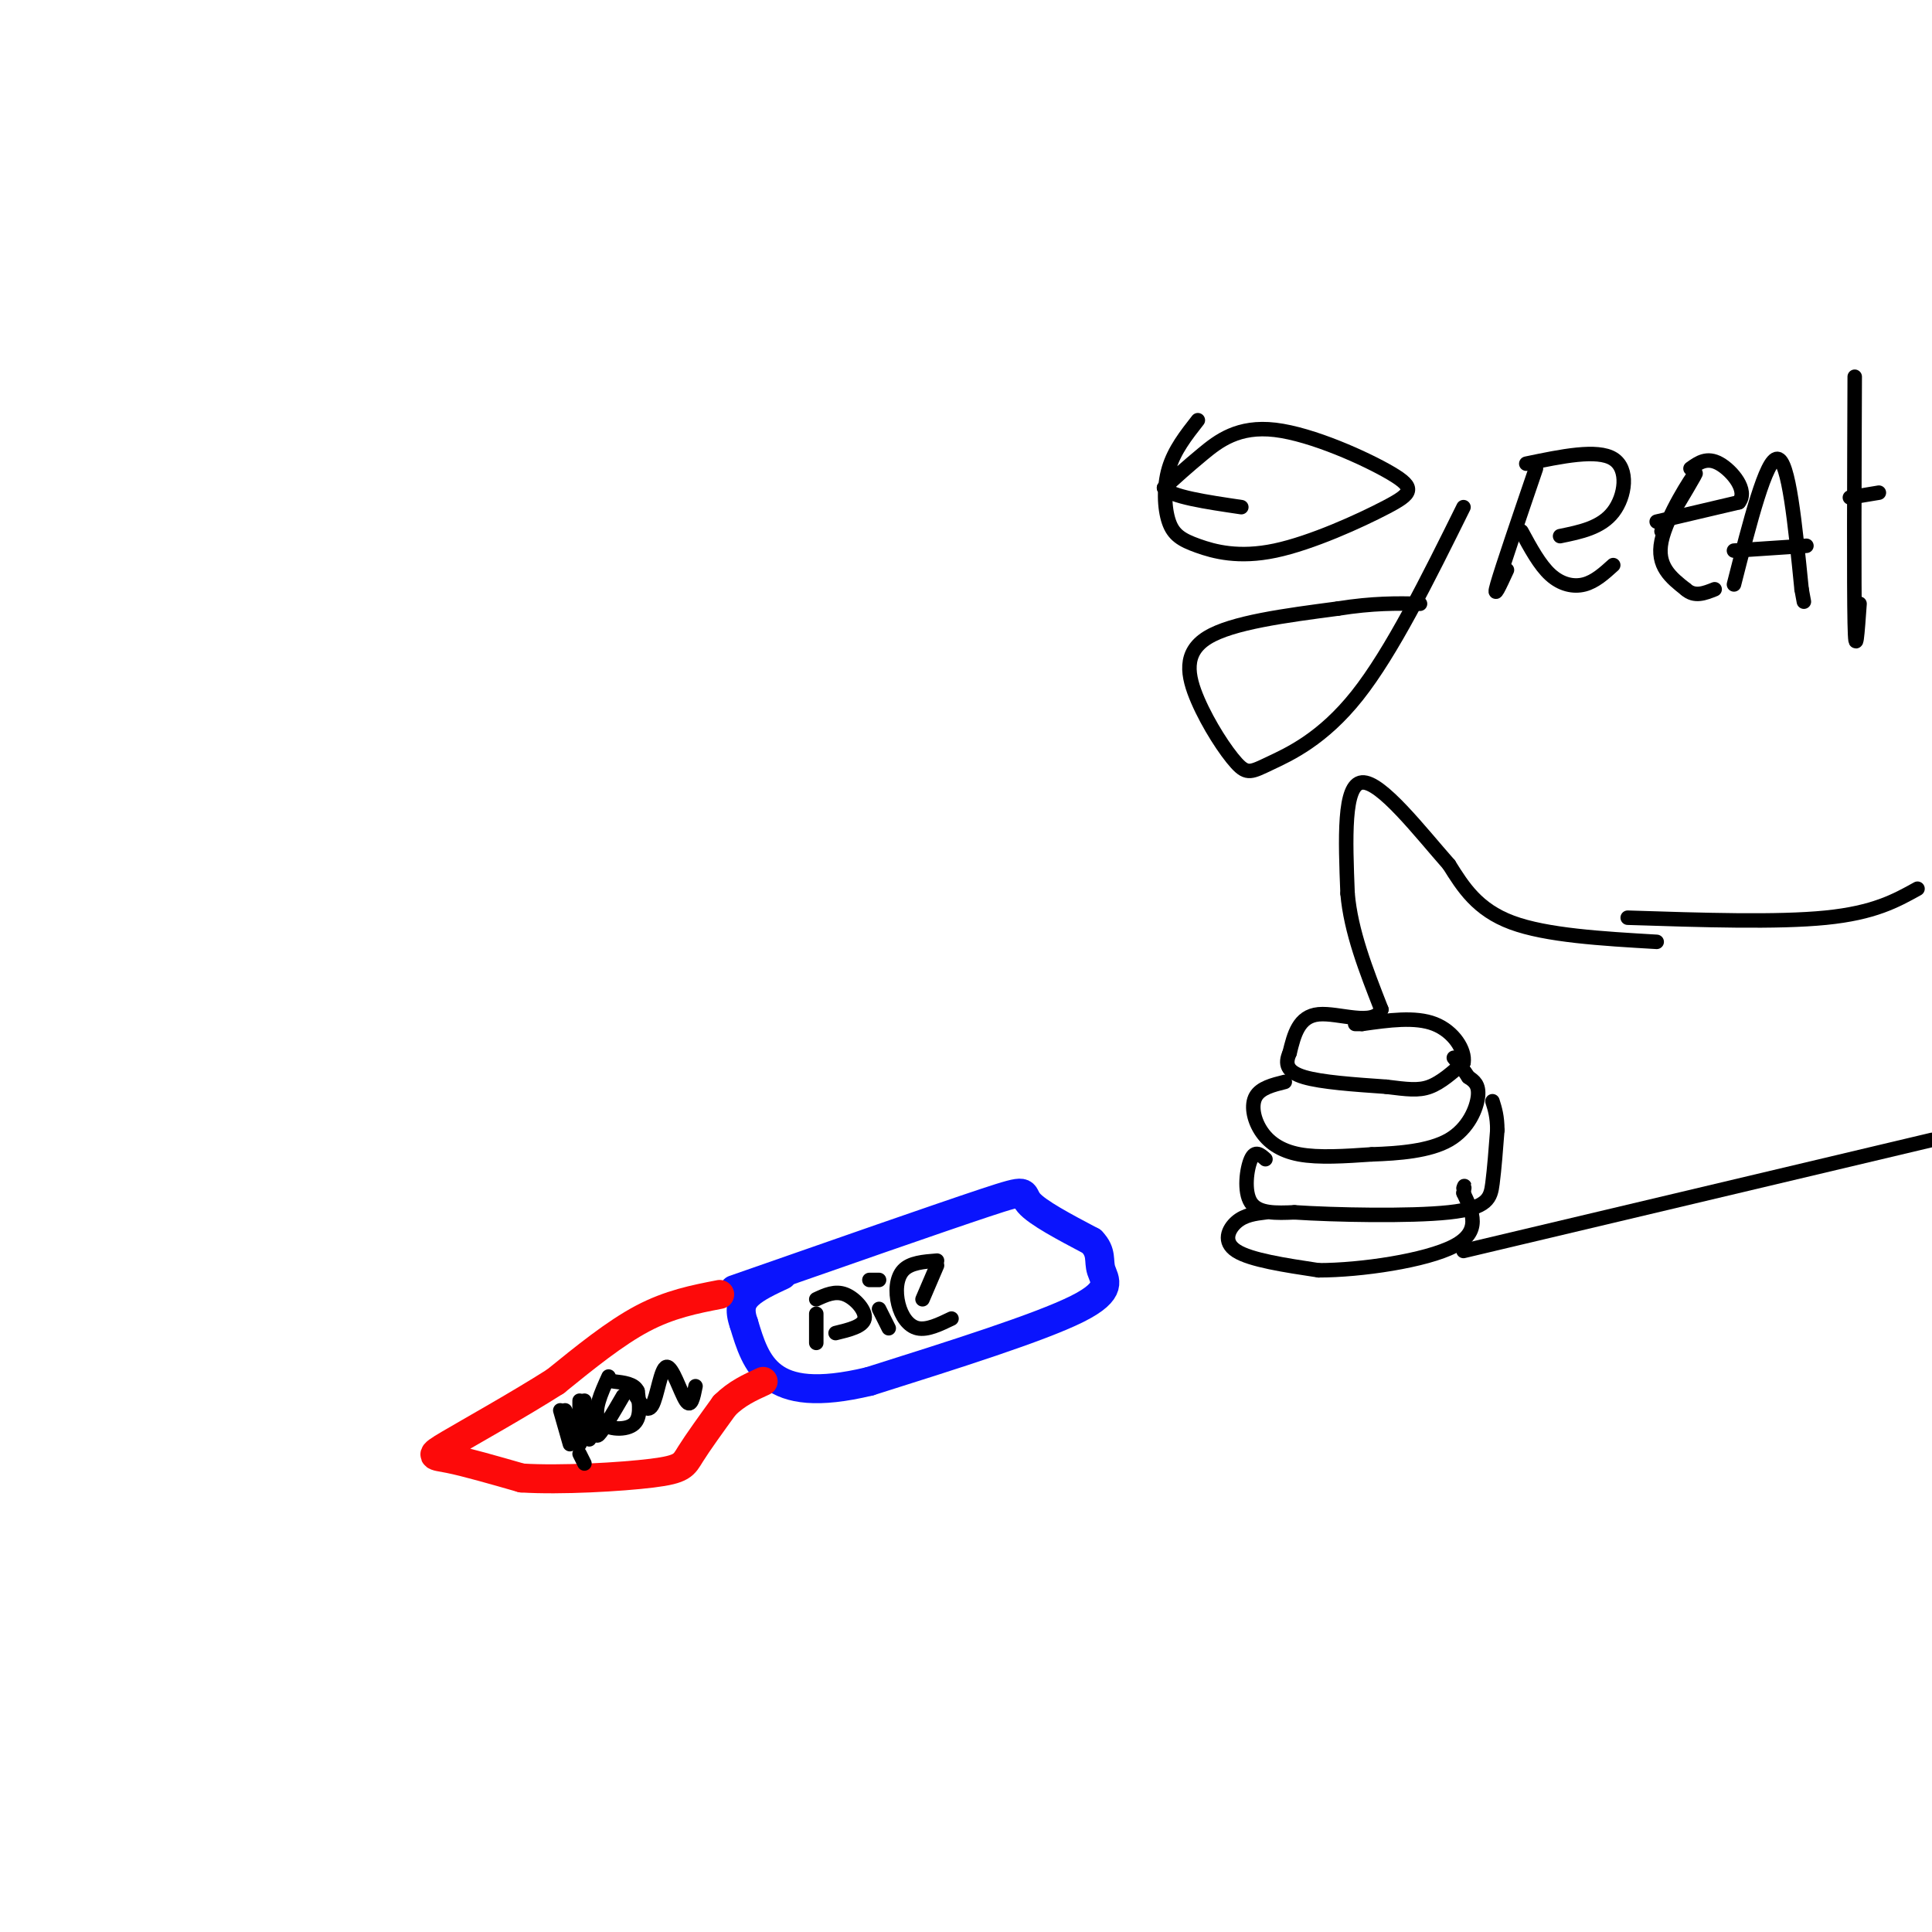 <svg viewBox='0 0 400 400' version='1.1' xmlns='http://www.w3.org/2000/svg' xmlns:xlink='http://www.w3.org/1999/xlink'><g fill='none' stroke='#0A14FD' stroke-width='6' stroke-linecap='round' stroke-linejoin='round'><path d='M152,267c21.244,-7.422 42.489,-14.844 52,-18c9.511,-3.156 7.289,-2.044 9,0c1.711,2.044 7.356,5.022 13,8'/><path d='M226,257c2.250,2.298 1.375,4.042 2,6c0.625,1.958 2.750,4.131 -5,8c-7.750,3.869 -25.375,9.435 -43,15'/><path d='M180,286c-10.867,2.600 -16.533,1.600 -20,-1c-3.467,-2.600 -4.733,-6.800 -6,-11'/><path d='M154,274c-1.022,-2.867 -0.578,-4.533 1,-6c1.578,-1.467 4.289,-2.733 7,-4'/></g>
<g fill='none' stroke='#FD0A0A' stroke-width='6' stroke-linecap='round' stroke-linejoin='round'><path d='M149,268c-5.167,1.000 -10.333,2.000 -16,5c-5.667,3.000 -11.833,8.000 -18,13'/><path d='M115,286c-7.583,4.821 -17.542,10.375 -22,13c-4.458,2.625 -3.417,2.321 0,3c3.417,0.679 9.208,2.339 15,4'/><path d='M108,306c8.036,0.512 20.625,-0.208 27,-1c6.375,-0.792 6.536,-1.655 8,-4c1.464,-2.345 4.232,-6.173 7,-10'/><path d='M150,291c2.500,-2.500 5.250,-3.750 8,-5'/></g>
<g fill='none' stroke='#000000' stroke-width='3' stroke-linecap='round' stroke-linejoin='round'><path d='M343,195c-11.417,-0.667 -22.833,-1.333 -30,-4c-7.167,-2.667 -10.083,-7.333 -13,-12'/><path d='M300,179c-5.889,-6.667 -14.111,-17.333 -18,-17c-3.889,0.333 -3.444,11.667 -3,23'/><path d='M279,185c0.667,7.833 3.833,15.917 7,24'/><path d='M286,209c-1.533,3.600 -8.867,0.600 -13,1c-4.133,0.400 -5.067,4.200 -6,8'/><path d='M267,218c-1.022,2.267 -0.578,3.933 3,5c3.578,1.067 10.289,1.533 17,2'/><path d='M287,225c4.333,0.533 6.667,0.867 9,0c2.333,-0.867 4.667,-2.933 7,-5'/><path d='M303,220c0.422,-2.556 -2.022,-6.444 -6,-8c-3.978,-1.556 -9.489,-0.778 -15,0'/><path d='M282,212c-2.500,0.000 -1.250,0.000 0,0'/><path d='M266,224c-2.500,0.625 -5.000,1.250 -6,3c-1.000,1.750 -0.500,4.625 1,7c1.500,2.375 4.000,4.250 8,5c4.000,0.750 9.500,0.375 15,0'/><path d='M284,239c5.560,-0.190 11.958,-0.667 16,-3c4.042,-2.333 5.726,-6.524 6,-9c0.274,-2.476 -0.863,-3.238 -2,-4'/><path d='M304,223c-0.833,-1.333 -1.917,-2.667 -3,-4'/><path d='M262,240c-1.067,-0.956 -2.133,-1.911 -3,0c-0.867,1.911 -1.533,6.689 0,9c1.533,2.311 5.267,2.156 9,2'/><path d='M268,251c8.107,0.536 23.875,0.875 32,0c8.125,-0.875 8.607,-2.964 9,-6c0.393,-3.036 0.696,-7.018 1,-11'/><path d='M310,234c0.000,-2.833 -0.500,-4.417 -1,-6'/><path d='M262,251c-2.156,0.267 -4.311,0.533 -6,2c-1.689,1.467 -2.911,4.133 0,6c2.911,1.867 9.956,2.933 17,4'/><path d='M273,263c8.778,0.000 22.222,-2.000 28,-5c5.778,-3.000 3.889,-7.000 2,-11'/><path d='M303,247c0.333,-2.000 0.167,-1.500 0,-1'/><path d='M303,259c0.000,0.000 97.000,-23.000 97,-23'/><path d='M337,190c15.500,0.500 31.000,1.000 41,0c10.000,-1.000 14.500,-3.500 19,-6'/><path d='M248,87c-2.438,3.107 -4.875,6.215 -6,10c-1.125,3.785 -0.937,8.249 0,11c0.937,2.751 2.623,3.789 6,5c3.377,1.211 8.447,2.594 16,1c7.553,-1.594 17.590,-6.165 23,-9c5.410,-2.835 6.192,-3.935 1,-7c-5.192,-3.065 -16.359,-8.094 -24,-9c-7.641,-0.906 -11.754,2.313 -15,5c-3.246,2.687 -5.623,4.844 -8,7'/><path d='M241,101c1.333,1.833 8.667,2.917 16,4'/><path d='M303,105c-7.415,14.978 -14.829,29.956 -22,39c-7.171,9.044 -14.098,12.153 -18,14c-3.902,1.847 -4.778,2.433 -7,0c-2.222,-2.433 -5.791,-7.886 -8,-13c-2.209,-5.114 -3.060,-9.890 2,-13c5.060,-3.110 16.030,-4.555 27,-6'/><path d='M277,126c7.333,-1.167 12.167,-1.083 17,-1'/><path d='M318,97c-3.500,10.250 -7.000,20.500 -8,24c-1.000,3.500 0.500,0.250 2,-3'/><path d='M316,96c7.356,-1.533 14.711,-3.067 18,-1c3.289,2.067 2.511,7.733 0,11c-2.511,3.267 -6.756,4.133 -11,5'/><path d='M315,110c1.889,3.489 3.778,6.978 6,9c2.222,2.022 4.778,2.578 7,2c2.222,-0.578 4.111,-2.289 6,-4'/><path d='M344,110c3.844,-6.400 7.689,-12.800 7,-12c-0.689,0.800 -5.911,8.800 -7,14c-1.089,5.200 1.956,7.600 5,10'/><path d='M349,122c1.833,1.667 3.917,0.833 6,0'/><path d='M359,121c3.333,-13.083 6.667,-26.167 9,-26c2.333,0.167 3.667,13.583 5,27'/><path d='M373,122c0.833,4.500 0.417,2.250 0,0'/><path d='M359,114c0.000,0.000 15.000,-1.000 15,-1'/><path d='M384,78c-0.083,21.583 -0.167,43.167 0,51c0.167,7.833 0.583,1.917 1,-4'/><path d='M383,103c0.000,0.000 6.000,-1.000 6,-1'/><path d='M343,108c0.000,0.000 17.000,-4.000 17,-4'/><path d='M360,104c2.022,-2.444 -1.422,-6.556 -4,-8c-2.578,-1.444 -4.289,-0.222 -6,1'/><path d='M117,292c0.000,0.000 2.000,4.000 2,4'/><path d='M121,290c0.000,0.000 1.000,8.000 1,8'/><path d='M124,294c-0.417,1.917 -0.833,3.833 0,3c0.833,-0.833 2.917,-4.417 5,-8'/><path d='M131,288c1.458,2.399 2.917,4.798 4,3c1.083,-1.798 1.792,-7.792 3,-8c1.208,-0.208 2.917,5.369 4,7c1.083,1.631 1.542,-0.685 2,-3'/><path d='M169,272c0.000,2.833 0.000,5.667 0,6c0.000,0.333 0.000,-1.833 0,-4'/><path d='M169,269c1.956,-0.911 3.911,-1.822 6,-1c2.089,0.822 4.311,3.378 4,5c-0.311,1.622 -3.156,2.311 -6,3'/><path d='M182,271c0.000,0.000 2.000,4.000 2,4'/><path d='M180,265c0.000,0.000 2.000,0.000 2,0'/><path d='M191,269c0.000,0.000 3.000,-7.000 3,-7'/><path d='M194,261c-2.768,0.214 -5.536,0.429 -7,2c-1.464,1.571 -1.625,4.500 -1,7c0.625,2.500 2.036,4.571 4,5c1.964,0.429 4.482,-0.786 7,-2'/><path d='M116,292c0.000,0.000 2.000,7.000 2,7'/><path d='M120,290c0.000,0.000 0.000,9.000 0,9'/><path d='M120,301c0.000,0.000 1.000,2.000 1,2'/><path d='M126,285c-1.600,3.533 -3.200,7.067 -2,9c1.200,1.933 5.200,2.267 7,1c1.800,-1.267 1.400,-4.133 1,-7'/><path d='M132,288c-0.667,-1.500 -2.833,-1.750 -5,-2'/></g>
</svg>